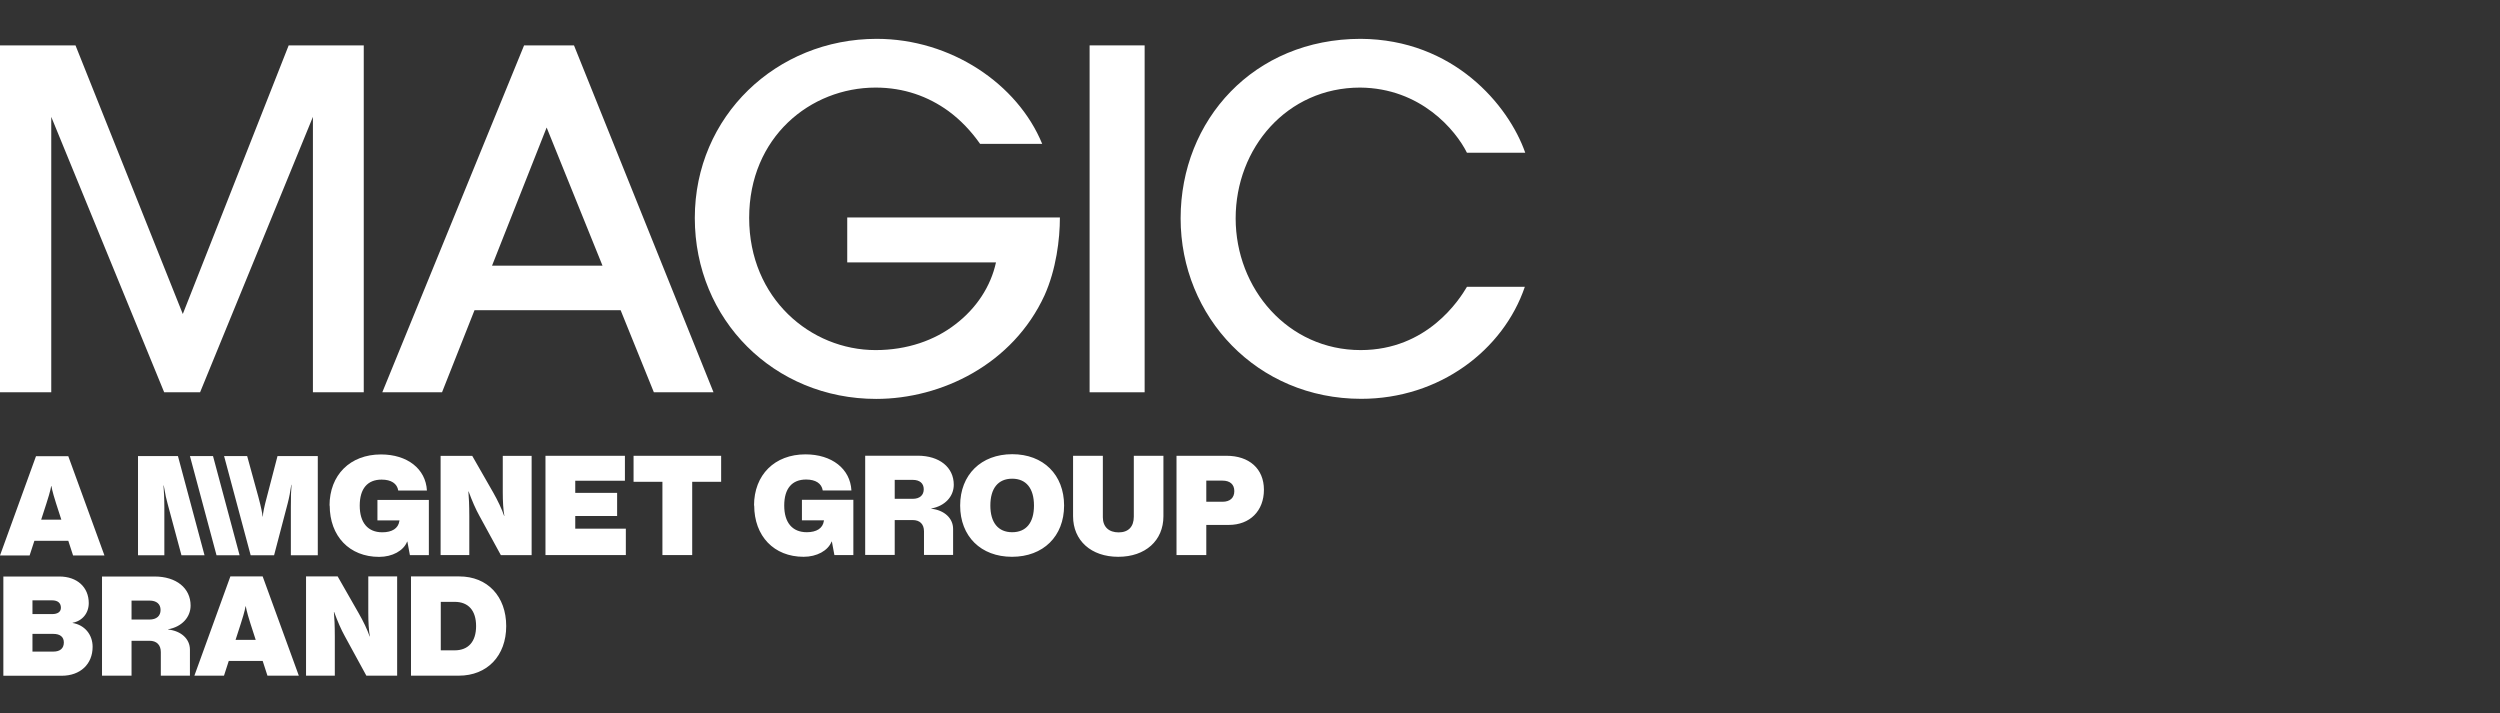 <?xml version="1.0" encoding="UTF-8"?>
<svg id="Layer_1" data-name="Layer 1" xmlns="http://www.w3.org/2000/svg" viewBox="0 0 298 85">
  <rect x="0" y="0" width="298" height="85" fill="#333333" stroke="none"/>
  <defs>
    <style>
      .cls-1 {
        fill: none;
      }

      .cls-1, .cls-2 {
        stroke-width: 0px;
      }

      .cls-2 {
        fill: #fff;
      }
    </style>
  </defs>
  <path class="cls-2" d="m28.56,66.19l-3.17-11.83h-2.75l3.17,11.83h2.75Zm-7.36-11.83h0s-4.75,0-4.75,0v11.83h3.14v-5.75c0-1.01-.06-2.03-.1-2.57h.03c.24,1.33.27,1.49.46,2.18l1.65,6.14h2.75l-3.17-11.83Zm11.88,0l-1.28,4.92c-.28,1.04-.46,1.87-.47,2.29h-.03c-.02-.34-.19-1.17-.49-2.29l-1.35-4.92h-2.75l3.17,11.83h2.79l1.61-6.14c.19-.72.33-1.48.44-2.26h.03c-.06.75-.08,1.32-.08,2.65v5.75h3.21v-11.83h-4.81Z"/>
  <path class="cls-2" d="m52.54,77.52v-5.78h1.65c1.65,0,2.56,1.04,2.56,2.89s-.92,2.89-2.56,2.89h-1.65Zm-3.55,3.02h5.7c3.39,0,5.65-2.37,5.65-5.91s-2.23-5.92-5.59-5.92h-5.76v11.83Zm-12.5,0h3.42v-4.62c0-1.3-.05-2.37-.11-2.97h.03c.4,1.1.85,2.13,1.27,2.88l2.57,4.71h3.67v-11.83h-3.44v4.34c0,1.1.06,2.13.19,2.81h-.03c-.27-.8-.75-1.8-1.32-2.79l-2.49-4.36h-3.77v11.83Zm-8.41-4.27l.62-1.92c.51-1.56.57-2.08.57-2.08h.03s.06.52.55,2.05l.63,1.95h-2.41Zm-4.91,4.27h3.53l.57-1.76h4.04l.57,1.76h3.74l-4.31-11.83h-3.85l-4.29,11.83Zm-7.49-6.69v-2.26h2.14c.84,0,1.32.41,1.32,1.12s-.48,1.14-1.32,1.14h-2.14Zm-3.53,6.69h3.53v-4.16h2.14c.85,0,1.35.49,1.35,1.35v2.81h3.47v-3.1c0-1.28-1.05-2.24-2.6-2.4v-.03c1.6-.28,2.68-1.41,2.68-2.83,0-2.08-1.71-3.46-4.29-3.46h-6.27v11.83Zm-8.28-7.34v-1.64h2.33c.68,0,1.06.31,1.06.88,0,.49-.38.76-1.05.76h-2.34Zm0,4.47v-2.11h2.49c.81,0,1.25.37,1.25,1.02,0,.7-.44,1.09-1.25,1.09h-2.49Zm-3.47,2.88h6.95c2.22,0,3.69-1.38,3.69-3.45,0-1.46-.95-2.6-2.38-2.84v-.03c1.16-.21,1.92-1.15,1.92-2.34,0-1.9-1.39-3.17-3.5-3.17H.4v11.83Z"/>
  <path class="cls-2" d="m143.79,59.81v-2.52h1.93c.9,0,1.41.45,1.41,1.25s-.51,1.27-1.41,1.27h-1.93Zm-3.55,6.35h3.55v-3.59h2.69c2.5,0,4.18-1.67,4.18-4.19s-1.77-4.05-4.45-4.05h-5.97v11.83Zm-6.94.21c3.23,0,5.38-1.93,5.38-4.83v-7.21h-3.53v7.26c0,1.2-.65,1.87-1.81,1.87s-1.88-.65-1.88-1.8v-7.33h-3.55v7.21c0,2.89,2.15,4.83,5.38,4.83m-15.24-6.11c0-2.05.93-3.2,2.6-3.2s2.6,1.15,2.6,3.2-.93,3.18-2.6,3.18-2.6-1.15-2.6-3.18m2.58,6.11c3.72,0,6.21-2.44,6.21-6.11s-2.47-6.12-6.18-6.12-6.21,2.45-6.21,6.12,2.47,6.11,6.18,6.11m-13.98-6.91v-2.26h2.14c.84,0,1.32.41,1.32,1.12s-.48,1.14-1.32,1.14h-2.14Zm-3.53,6.69h3.53v-4.16h2.14c.86,0,1.35.49,1.35,1.35v2.81h3.47v-3.1c0-1.28-1.05-2.24-2.6-2.41v-.03c1.6-.28,2.68-1.41,2.68-2.83,0-2.08-1.71-3.46-4.29-3.46h-6.27v11.83Zm-13.22-5.91c0,3.67,2.36,6.13,5.89,6.13,1.58,0,2.91-.73,3.34-1.82h.03l.3,1.61h2.26v-6.58h-6.13v2.44h2.63l-.02.1c-.13.85-.86,1.32-2.03,1.32-1.73,0-2.69-1.15-2.69-3.18s.93-3.1,2.61-3.1c1.14,0,1.85.47,1.98,1.3h3.42c-.14-2.58-2.33-4.3-5.48-4.3-3.67,0-6.13,2.44-6.13,6.11"/>
  <path class="cls-2" d="m78.96,66.16h3.55v-8.73h3.45v-3.1h-10.44v3.1h3.44v8.73Zm-13.94,0h9.58v-3.14h-6.03v-1.51h4.99v-2.76h-4.99v-1.45h5.92v-2.97h-9.47v11.83Zm-12.5,0h3.42v-4.61c0-1.3-.05-2.37-.11-2.97h.03c.4,1.1.85,2.13,1.27,2.88l2.57,4.71h3.67v-11.83h-3.44v4.34c0,1.1.06,2.13.19,2.81h-.03c-.27-.8-.74-1.8-1.31-2.8l-2.49-4.35h-3.77v11.83Zm-13.22-5.91c0,3.67,2.36,6.13,5.89,6.13,1.58,0,2.91-.73,3.34-1.82h.03l.3,1.61h2.26v-6.58h-6.13v2.44h2.63l-.02.1c-.13.85-.86,1.32-2.03,1.32-1.73,0-2.69-1.15-2.69-3.18s.93-3.1,2.61-3.1c1.14,0,1.85.47,1.98,1.3h3.42c-.14-2.58-2.33-4.3-5.48-4.3-3.67,0-6.13,2.44-6.13,6.11"/>
  <path class="cls-2" d="m4.91,61.94l.62-1.92c.51-1.56.57-2.08.57-2.08h.03s.06.52.55,2.05l.63,1.95h-2.41Zm-4.91,4.27h3.53l.57-1.75h4.04l.57,1.75h3.74l-4.31-11.83h-3.85l-4.29,11.83Z"/>
  <rect class="cls-1" width="298" height="85"/>
  <polygon class="cls-2" points="34.41 5.41 21.79 37.43 9 5.41 0 5.41 0 46.76 6.11 46.76 6.11 13.93 19.57 46.76 23.85 46.76 37.3 13.93 37.3 46.76 43.36 46.76 43.36 5.41 34.41 5.41"/>
  <path class="cls-2" d="m116.82,17.14c-1.06-1.51-2.33-2.85-3.78-3.91-2.39-1.73-5.28-2.79-8.67-2.79-7.78,0-15.07,5.92-15.07,15.53s7.34,15.76,15.07,15.76c3.78,0,7.06-1.17,9.51-3.07,2.5-1.9,4.22-4.52,4.84-7.38h-17.73v-5.36h25.35c0,2.63-.45,6.2-1.83,9.28-3.78,8.22-12.29,12.35-20.07,12.35-12.17,0-21.62-9.44-21.62-21.57s9.73-21.35,21.68-21.35c8.84,0,16.79,5.36,19.73,12.52h-7.39Z"/>
  <rect class="cls-1" width="298" height="85"/>
  <rect class="cls-2" x="129.88" y="5.41" width="6.56" height="41.35"/>
  <path class="cls-2" d="m181.76,34.19c-2.56,7.54-10.17,13.35-19.51,13.35-12.4,0-21.52-9.78-21.52-21.51s8.73-21.4,21.46-21.4c11.06.06,17.62,7.88,19.62,13.58h-6.95c-1.33-2.68-5.5-7.71-12.73-7.77-8.73,0-14.84,7.21-14.84,15.59s6.23,15.7,14.9,15.7c7.95,0,11.78-6.03,12.67-7.54h6.89Z"/>
  <rect class="cls-1" width="298" height="85"/>
  <path class="cls-2" d="m65.16,15.2l6.66,16.47h-13.17l6.51-16.47Zm-2.69-9.79l-16.9,41.35h7.12l3.87-9.78h17.42l3.96,9.78h7.11L68.42,5.41h-5.95Z"/>
</svg>